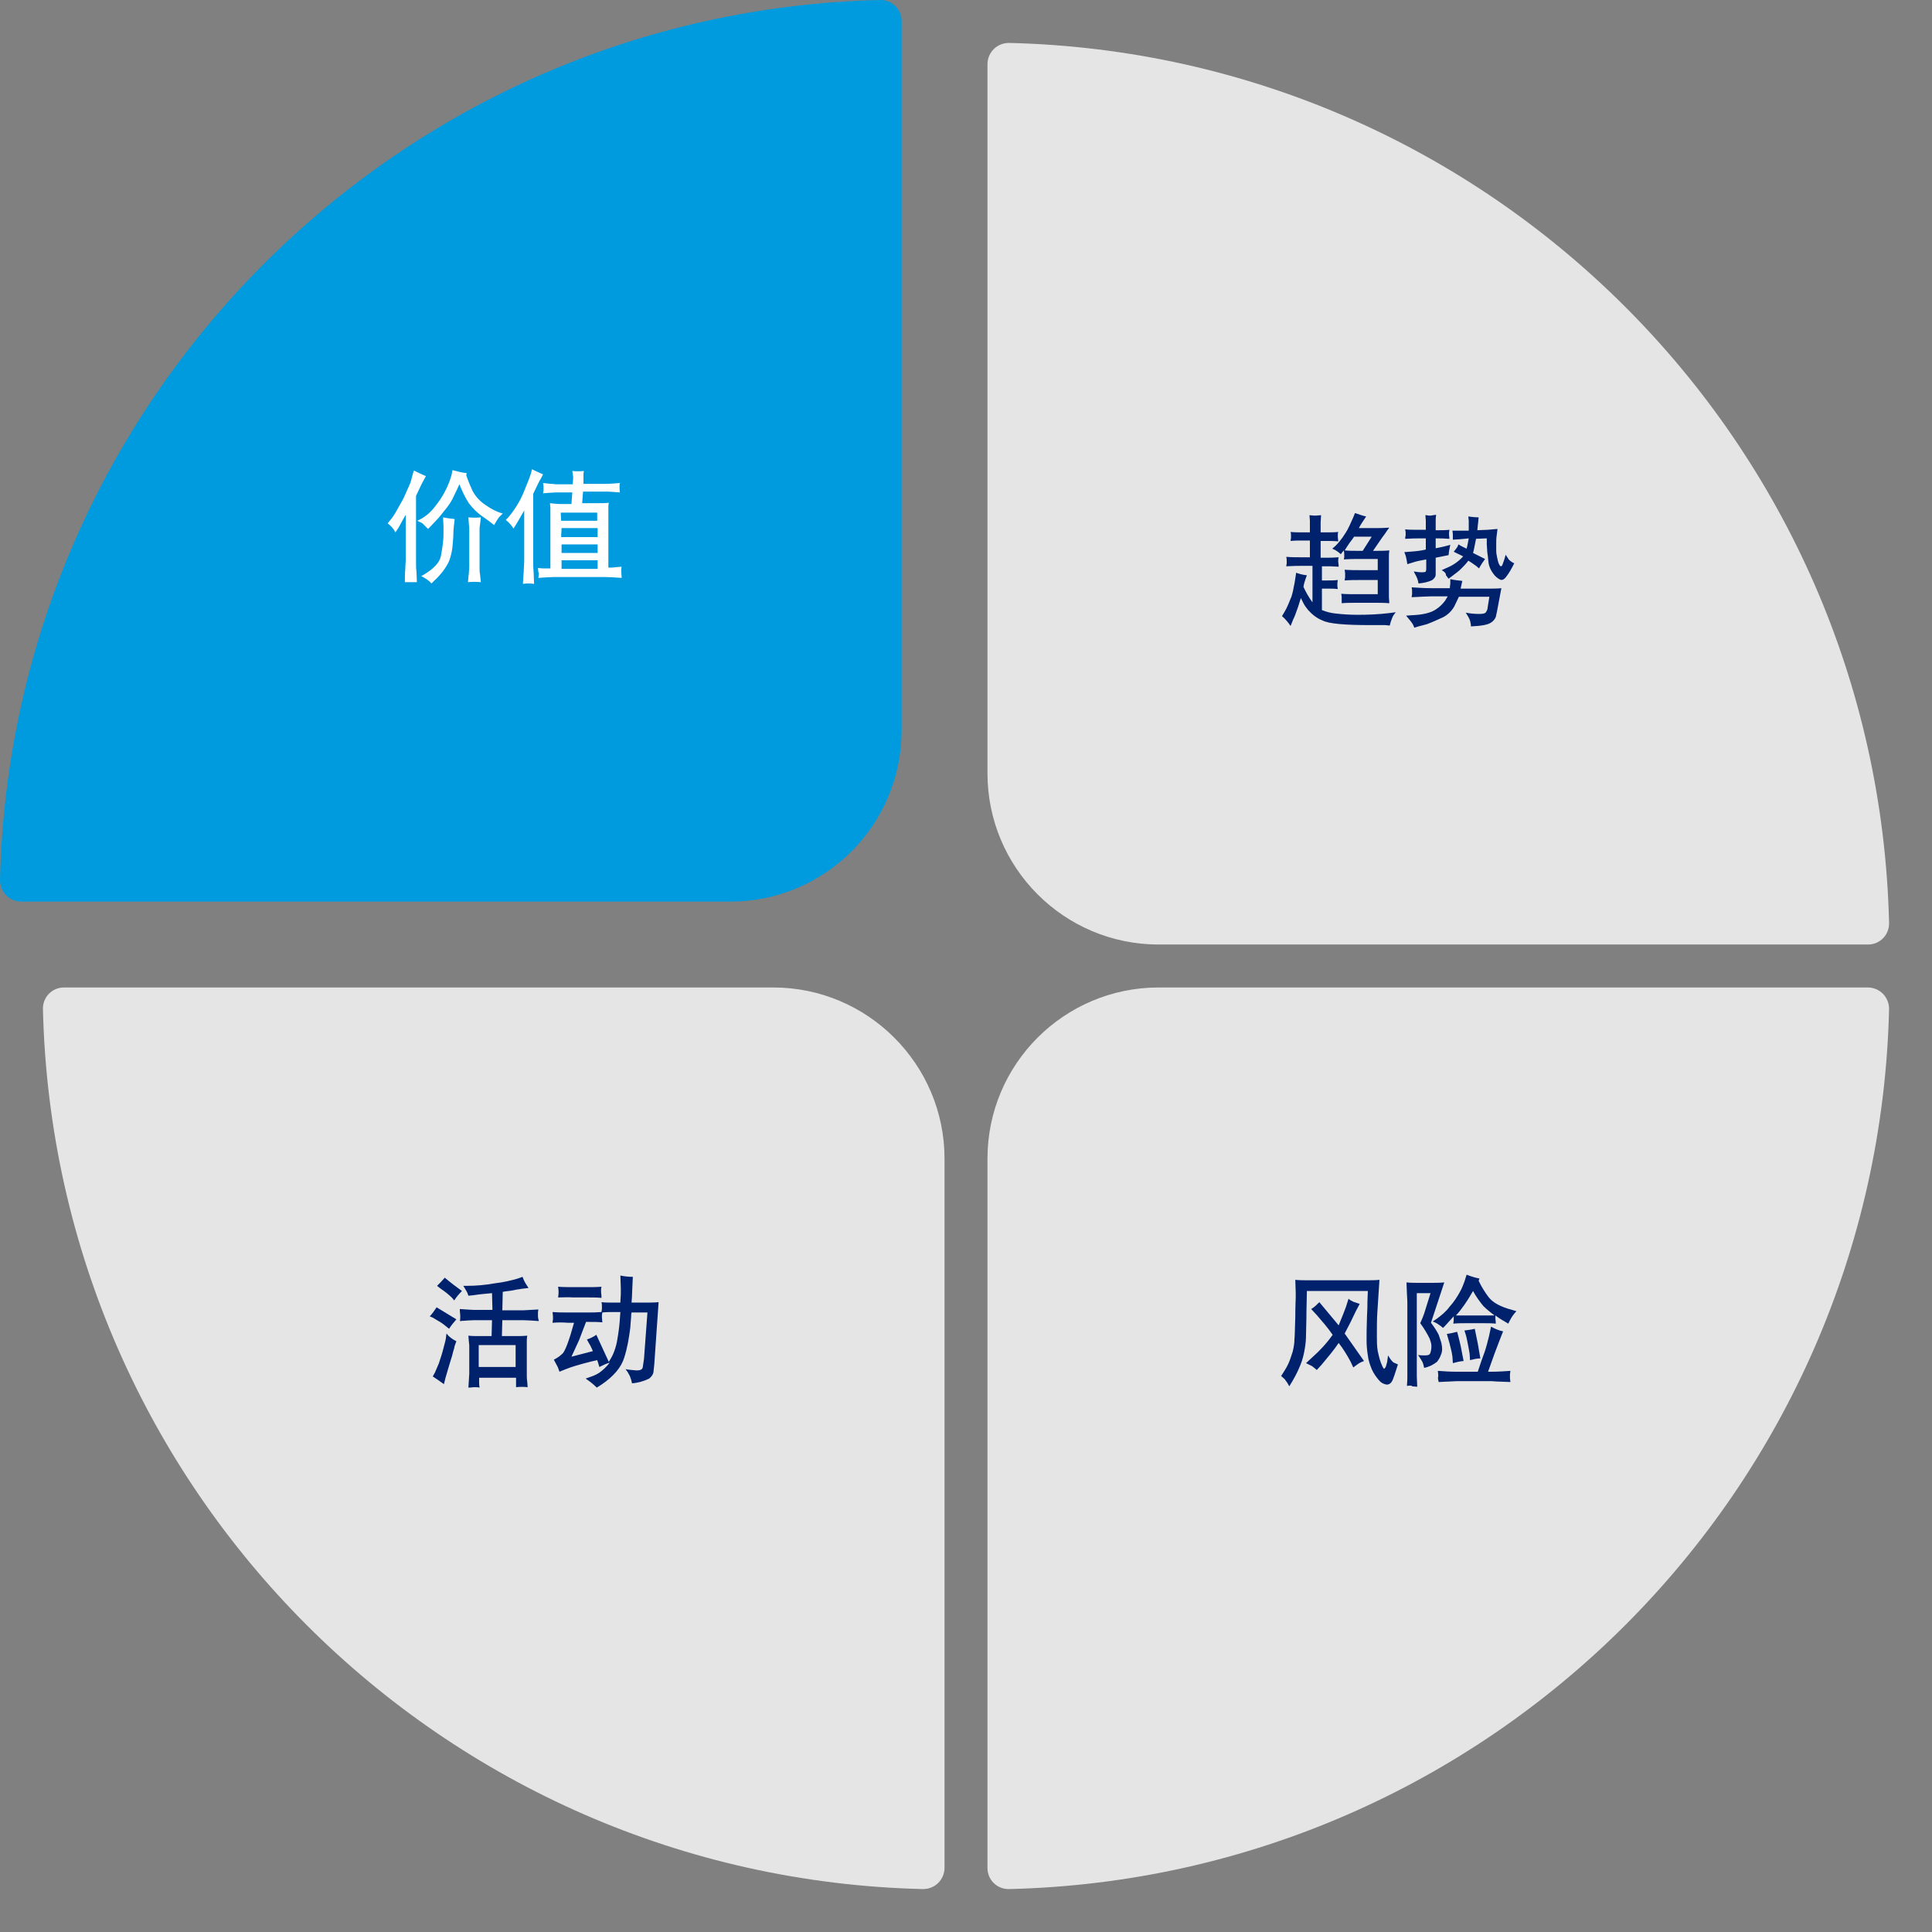 <?xml version="1.0" encoding="utf-8"?>
<!-- Generator: Adobe Illustrator 25.1.0, SVG Export Plug-In . SVG Version: 6.00 Build 0)  -->
<svg version="1.1" id="Layer_1" xmlns="http://www.w3.org/2000/svg" xmlns:xlink="http://www.w3.org/1999/xlink" x="0px" y="0px"
	 viewBox="0 0 450 450" style="enable-background:new 0 0 450 450;" xml:space="preserve">
<rect x="0" y="0" width="450" height="450" fill="#808080" stroke="none"/>
<style type="text/css">
	.st0{fill:#E5E5E5;}
	.st1{fill:#009BDF;}
	.st2{fill:#FFFFFF;}
	.st3{fill:#00226D;}
</style>
<g id="a82db887-692d-41e1-a059-6dabc8aa32b6">
	<g id="e984eb5d-c3d4-4f23-a06b-e3691f37d085">
		<path class="st0" d="M435,220H269.9c-22.1,0-39.9-17.9-39.9-39.9v0V15c0-2.8,2.2-5,5-5c0,0,0.1,0,0.1,0
			c112,2.7,202.2,92.9,204.9,204.9c0.1,2.8-2.1,5.1-4.9,5.1C435.1,220,435,220,435,220z"/>
		<path class="st0" d="M220,269.9V435c0,2.8-2.2,5-5,5c0,0-0.1,0-0.1,0c-112-2.7-202.2-92.9-204.9-204.9c-0.1-2.8,2.1-5.1,4.9-5.1
			c0,0,0.1,0,0.1,0h165.1C202.1,230,220,247.9,220,269.9L220,269.9z"/>
		<path class="st0" d="M440,235.1c-2.7,112-92.9,202.2-204.9,204.9c-2.8,0.1-5.1-2.1-5.1-4.9c0,0,0-0.1,0-0.1V269.9
			c0-22.1,17.9-39.9,39.9-39.9l0,0H435c2.8,0,5,2.2,5,5C440,235,440,235.1,440,235.1z"/>
		<path class="st1" d="M210,5v165.1c0,22.1-17.9,39.9-39.9,39.9h0H5c-2.8,0-5-2.2-5-5c0,0,0-0.1,0-0.1C2.7,92.9,92.9,2.7,204.9,0
			c2.8-0.1,5.1,2.1,5.1,4.9C210,4.9,210,5,210,5z"/>
		<path class="st2" d="M90.3,121.9l0.4-0.5c0.7-0.8,1.2-1.6,1.7-2.5c0.6-1.1,1.1-1.9,1.4-2.5c0.3-0.5,0.6-1.3,1.1-2.4
			c0.5-1,0.8-1.8,0.9-2.3l0.3-1.1l0.3-1c1,0.5,1.9,0.9,2.8,1.3l-0.6,1.1c-0.4,0.7-0.9,1.8-1.7,3.5v15.1c0,1.1,0,1.9,0.1,2.5l0.1,2.5
			l-0.9,0c-0.2,0-0.8,0-1.9,0c0-1.1,0-2,0.1-3c0-0.9,0.1-1.6,0.1-2v-10.7c-0.8,1.4-1.3,2.3-1.5,2.7s-0.4,0.6-0.5,0.8l-0.4,0.6
			C91.7,123.2,91.1,122.5,90.3,121.9z M97.2,121.3l0.6-0.3c1.4-0.7,2.6-1.8,3.5-3c1.8-2.2,3.2-4.8,3.9-7.5l0.2-1
			c1.1,0.3,2.2,0.6,3.3,0.7l-0.1,0.5c0.4,1.2,0.9,2.4,1.4,3.5c0.7,1.4,1.8,2.6,3.2,3.5c1,0.7,2.1,1.3,3.2,1.7l0.7,0.2
			c-0.3,0.3-0.6,0.6-0.9,0.9c-0.4,0.6-0.8,1.2-1.1,1.8l-1.3-1l-1.4-1c-1.2-0.8-2.3-1.9-3.2-3.1c-0.9-1.4-1.6-2.9-2.2-4.4
			c-0.7,1.6-1.3,2.7-1.6,3.4c-0.5,0.9-1,1.7-1.7,2.5c-0.8,1-1.4,1.8-1.9,2.3l-1.6,1.7l-0.5,0.5c-0.5-0.5-1-1-1.3-1.3
			C98.2,121.8,97.7,121.5,97.2,121.3z M98.1,134.2l0.7-0.4c2.3-1.4,3.6-2.8,3.9-4.3c0.2-1.1,0.4-2.3,0.5-3.4
			c0.1-0.8,0.1-1.5,0.1-2.1v-1.4l-0.1-2.1c0.9,0.2,1.8,0.3,2.7,0.4l-0.2,1.8c0,0.2-0.1,0.7-0.1,1.5s-0.1,1.8-0.2,3
			c-0.1,1.2-0.4,2.4-0.8,3.5c-0.8,1.7-2,3.2-3.4,4.5l-0.7,0.7C99.9,135.2,99,134.6,98.1,134.2L98.1,134.2z M109,135.6
			c0.1-0.8,0.1-1.5,0.2-2c0-0.6,0.1-1,0.1-1.4v-8.8c0-0.3,0-0.8-0.1-1.4l-0.1-1.5c1,0.1,1.9,0.1,2.9,0c-0.1,0.7-0.1,1.2-0.2,1.7
			s-0.1,0.9-0.1,1.2v8.8c0,0.6,0,1.1,0.1,1.5l0.2,1.9C110.9,135.5,110,135.5,109,135.6L109,135.6z"/>
		<path class="st2" d="M118.4,120.5c1.5-1.8,2.7-3.7,3.6-5.9c0.6-1.5,1.2-2.9,1.7-4.4l0.2-0.9c0.8,0.4,1.7,0.8,2.6,1.2l-0.6,1.1
			c-0.3,0.4-0.8,1.6-1.7,3.4v15.7c0,0.8,0,1.7,0.1,2.7l0.1,2.6c-0.6-0.1-1.1-0.1-1.3-0.1c-0.4,0-0.8,0-1.3,0.1
			c0.1-1.1,0.1-2.2,0.2-3c0-0.9,0.1-1.6,0.1-2.3v-11.8c-1.2,2.1-1.9,3.3-2.1,3.6l-0.4,0.6c-0.3-0.5-0.7-1-1.1-1.4l-0.7-0.6
			L118.4,120.5z M125.3,132.3c0.4,0,0.8,0.1,1.1,0.1s0.5,0,0.7,0h1.1v-13c0-0.6,0-0.9,0-1.1l-0.1-1.1c0.8,0.1,1.7,0.2,2.6,0.2h2.4
			l0.2-2.7h-3.8c-0.7,0-1.7,0.1-3,0.2c0-0.3,0.1-0.5,0.1-0.6s0-0.3,0-0.6v-0.4l-0.1-0.8l1.8,0.2c0.6,0,1,0.1,1.2,0.1h3.9l0.1-1.4
			c0,0,0-0.1,0-0.3s-0.1-0.7-0.2-1.4c0.9,0.1,1.8,0.1,2.7,0c-0.1,0.4-0.1,0.7-0.1,0.9c0,0.3,0,0.6,0,0.8l0,1.3h5.2
			c0.9,0,2-0.1,3.3-0.2c-0.1,0.3-0.1,0.6-0.1,0.8c0,0.5,0,0.9,0.1,1.4c-1.3-0.1-2.4-0.2-3.3-0.2h-5.3l-0.2,2.7h3.7
			c0.8,0,1.7,0,2.5-0.1c-0.1,0.4-0.1,0.7-0.1,1.1c0,0.2,0,0.6,0,1v13h0.8c0,0,0.4,0,1-0.1l1.3-0.1c-0.1,0.3-0.1,0.7-0.1,1
			c0,0.5,0.1,1.1,0.1,1.6c-1.7-0.1-2.9-0.2-3.8-0.2h-12c-0.7,0-1.9,0.1-3.6,0.2c0-0.3,0.1-0.6,0.1-0.8c0-0.2,0-0.3,0-0.5
			C125.4,133.6,125.4,133.1,125.3,132.3z M130.7,121.3h8.4v-1.9h-8.5L130.7,121.3z M130.7,125.1h8.5V123h-8.4L130.7,125.1z
			 M130.7,128.8h8.5l0-2h-8.4V128.8z M130.7,132.5h8.5l0-2h-8.4V132.5z"/>
		<path class="st3" d="M298.6,143.5l0.6-1c0.3-0.5,0.6-1.1,0.8-1.6c0.3-0.6,0.5-1.3,0.8-1.9c0.2-0.7,0.4-1.4,0.5-2.1
			c0.2-0.8,0.3-1.5,0.4-2.2l0.2-1.3c0.8,0.3,1.6,0.5,2.5,0.6l-0.3,0.8c-0.2,0.6-0.4,1.2-0.5,1.9c0.6,1.3,1.3,2.5,2.1,3.6v-8.5h-2.8
			c-0.4,0-1.5,0-3.3,0.1c0-0.3,0.1-0.5,0.1-0.7s0-0.3,0-0.4c0-0.4,0-0.7-0.1-1.1c1.2,0.1,2.3,0.1,3.2,0.1h2.3v-3.9h-1.7
			c-0.9,0-1.8,0-2.8,0.1c0-0.3,0.1-0.6,0.1-0.7s0-0.3,0-0.4c0-0.3,0-0.7-0.1-1c0.9,0.1,1.9,0.1,2.8,0.1h1.7v-1.4c0-0.6,0-1.1,0-1.3
			l-0.1-1.3c0.8,0.1,1.2,0.1,1.4,0.1c0.4,0,0.9-0.1,1.3-0.1c0,0.6-0.1,1.2-0.1,1.6c0,0.5,0,0.8,0,1.1v1.3h1.4c0.9,0,1.8,0,2.7-0.1
			c-0.1,0.3-0.1,0.6-0.1,0.8s0,0.3,0,0.4c0,0.3,0.1,0.7,0.1,1c-1-0.1-1.9-0.1-2.7-0.1h-1.4v3.9h1.5c0.7,0,1.6,0,2.7-0.1
			c-0.1,0.3-0.1,0.5-0.1,0.7c0,0.1,0,0.3,0,0.4c0,0.1,0.1,0.5,0.1,1.1c-1.5-0.1-2.4-0.1-2.7-0.1h-1.2v3.3h1.3c0.7,0,1.5,0,2.4-0.1
			c0,0.2-0.1,0.5-0.1,0.7v0.4c0,0.3,0,0.4,0,0.4l0.1,0.6c-0.8-0.1-1.6-0.1-2.5-0.1h-1.2v5c1,0.4,2.1,0.7,3.2,0.8
			c1.7,0.2,3.4,0.3,5.1,0.3c2.5,0,4.9-0.1,7.4-0.4l1.5-0.2c-0.4,0.5-0.7,0.9-0.9,1.5c-0.2,0.5-0.4,1.1-0.5,1.6l-1.1-0.1h-2l-1.2,0
			c-6.1,0-9.9-0.3-11.4-1.1c-1.3-0.5-2.4-1.4-3.3-2.4c-0.4-0.5-0.8-1-1.1-1.6l-0.6-1.2c-0.2,0.6-0.4,1.2-0.6,1.9
			c-0.2,0.6-0.4,1.1-0.5,1.4c-0.1,0.3-0.3,0.9-0.7,1.7l-0.6,1.5C300,144.9,299.3,144.1,298.6,143.5z M310.3,127.8l0.8-0.7
			c0.6-0.6,1.1-1.2,1.6-1.9c0.6-0.9,1-1.5,1.2-1.9s0.7-1.4,1.3-2.8l0.4-1c0.9,0.3,1.7,0.6,2.6,0.8l-0.6,0.9
			c-0.4,0.6-0.8,1.2-1.1,1.8h4c0.8,0,1.8,0,3.1-0.1c-0.4,0.5-0.7,0.9-1,1.4c-0.3,0.4-0.5,0.7-0.6,0.8l-2.2,3.2h1
			c0.7,0,1.7,0,2.8-0.1c-0.1,0.6-0.1,1.1-0.1,1.4c0,0.3,0,0.8,0,1.3v6.9c0,0.7,0,1.1,0,1.3l0.1,1.4c-1.2-0.1-2.3-0.1-3.2-0.1h-4.6
			c-1.1,0-2.2,0-3.3,0.1c0-0.3,0-0.5,0-0.7c0-0.1,0-0.2,0-0.3c0-0.2,0-0.3,0-0.5l-0.1-0.7c1.1,0.1,2.2,0.1,3.2,0.1h5.3v-3.3h-4.3
			c-1.1,0-2.2,0-3.4,0.1c0-0.3,0.1-0.6,0.1-0.7s0-0.3,0-0.5v-0.5l-0.1-0.8c1.2,0.1,2.3,0.1,3.4,0.1h4.3v-2.6H316c-0.8,0-1.8,0-3,0.1
			c0.1-0.3,0.1-0.5,0.1-0.7c0-0.2,0-0.3,0-0.5c0-0.2,0-0.5-0.1-0.9c-0.2,0.2-0.3,0.4-0.5,0.6l-0.2,0.3
			C311.8,128.6,311.1,128.1,310.3,127.8L310.3,127.8z M313.2,128.2c1,0.1,1.9,0.1,2.8,0.1h1.4l2.1-3.3h-4.1
			c-0.3,0.4-0.6,0.9-1.1,1.5C313.9,127.1,313.5,127.7,313.2,128.2L313.2,128.2z"/>
		<path class="st3" d="M327.1,128.6l1.3-0.1c1.3-0.1,2.5-0.2,3.7-0.5v-2.6h-1.6c-0.5,0-1.5,0-3.2,0.1c0-0.3,0-0.5,0.1-0.7
			c0-0.1,0-0.3,0-0.4l0-0.4l-0.1-0.7c0.8,0.1,1.8,0.1,3.2,0.1l1.6,0v-0.8c0-0.7,0-1.1,0-1.3L332,120c0.3,0,0.5,0,0.8,0.1
			c0.1,0,0.3,0,0.4,0l0.6-0.1l0.7-0.1c-0.1,0.6-0.1,1-0.1,1.4s0,0.8,0,1.4v0.8h0.6c0.8,0,1.7,0,2.6-0.1c0,0.2-0.1,0.5-0.1,0.7
			c0,0.2,0,0.3,0,0.4c0,0.3,0.1,0.7,0.1,1c-1.4-0.1-2.3-0.1-2.6-0.1h-0.6v2.3c1.1-0.2,1.9-0.4,2.3-0.5l1.1-0.3
			c-0.2,1-0.3,1.5-0.3,1.5l-0.1,0.9l-1,0.2l-2,0.4v3.6c0,0.3,0,0.6-0.1,0.8s-0.3,0.5-0.7,0.8c-1,0.5-2.1,0.7-3.2,0.8
			c-0.1-0.5-0.2-1-0.4-1.4c-0.2-0.5-0.5-0.9-0.7-1.4c0.6,0.1,1.3,0.2,1.9,0.2c0.5,0,0.9-0.1,0.9-0.2c0.1-0.3,0.1-0.5,0.1-0.8v-2
			c-1.1,0.2-2.3,0.4-3.4,0.8l-1,0.3c-0.1-0.4-0.1-0.8-0.2-1.1C327.5,129.6,327.3,129.1,327.1,128.6z M327.5,143.4l1.3-0.1
			c2.7-0.1,4.6-0.6,5.7-1.4c0.8-0.5,1.5-1.2,2.1-2l0.6-1h-3.8c-0.8,0-2.4,0.1-4.6,0.2c0-0.3,0.1-0.5,0.1-0.7s0-0.3,0-0.4
			c0-0.4,0-0.8-0.1-1.2c1.5,0.1,3.1,0.2,4.6,0.2h4.3c0-0.5,0.1-0.9,0.1-1v-1.1c0.9,0.2,1.8,0.3,2.8,0.4c-0.1,0.6-0.3,1.2-0.4,1.8
			h6.7c0.9,0,1.9,0,2.8-0.1l-1,5.3c-0.1,0.5-0.2,1-0.3,1.4c-0.2,0.5-0.6,1-1.1,1.3c-0.7,0.5-2.2,0.8-4.7,0.9c0-0.3,0-0.6-0.1-0.8
			c0-0.3-0.1-0.5-0.2-0.8c-0.1-0.3-0.4-0.8-0.9-1.6c1,0.2,2.1,0.3,3.1,0.3c0.9,0,1.4-0.1,1.6-0.4c0.2-0.3,0.4-0.7,0.4-1.1l0.4-2.5
			h-7.1c-0.2,0.5-0.6,1.2-1.1,2.3c-0.7,1.2-1.8,2.2-3.1,2.7c-1.1,0.5-2.2,1-3.3,1.4l-1.9,0.5l-1,0.3c-0.1-0.4-0.3-0.8-0.6-1.2
			C328.3,144.3,327.9,143.9,327.5,143.4L327.5,143.4z M335.8,132.8l1.1-0.5c1.5-0.6,2.8-1.5,3.9-2.7c-0.7-0.4-1.5-0.7-2.2-1.1
			c0.3-0.4,0.7-0.8,0.9-1.2l0.2-0.5c0.6,0.4,1.3,0.7,1.9,1c0.2-0.7,0.3-1.4,0.5-2.4l-1,0.1l-1.1,0.1l-1.6,0.1c0-0.3,0-0.5,0-0.6
			c0-0.1,0-0.2,0-0.3l0-0.4l-0.1-0.8c0.4,0,0.7,0,1,0c0.2,0,0.3,0,0.5,0l1.5,0h0.8c0-0.2,0-0.4,0-0.7l0-0.9v-0.7l-0.1-1
			c0.8,0.1,1.6,0.2,2.4,0.2l-0.1,1.1c0,0.1-0.1,0.7-0.2,1.9l2.4-0.1l2.3-0.2l-0.2,1.6c-0.1,0.6-0.1,1.2-0.1,1.8c0,0.7,0,1.2,0,1.7
			c0,0.5,0.1,1,0.2,1.5c0.1,0.5,0.2,1,0.4,1.5c0.2,0.4,0.3,0.6,0.5,0.6c0.2,0,0.3-0.2,0.4-0.5c0.1-0.3,0.4-1,0.7-2.2
			c0.2,0.4,0.5,0.7,0.7,1.1c0.4,0.4,0.8,0.7,1.3,0.9c-0.6,1.2-1.2,2.3-2,3.3c-0.4,0.5-0.9,0.7-1.3,0.5c-0.6-0.3-1.2-0.8-1.6-1.4
			c-0.6-0.8-1-1.7-1.1-2.6c-0.1-1-0.2-1.9-0.3-2.5c0-0.7-0.1-1.2-0.1-1.7l0-1.4l-2.5,0.1c-0.3,1.6-0.5,2.4-0.5,2.5l-0.2,0.8l2.8,1.4
			c-0.5,0.7-1,1.4-1.4,2.2l-0.7-0.6c-0.6-0.4-1.1-0.8-1.8-1.2c-0.5,0.7-1.1,1.3-1.8,2c-0.4,0.4-1.3,1.1-2.8,2.2
			c-0.2-0.3-0.4-0.5-0.6-0.8C336.8,133.4,336.3,133.1,335.8,132.8L335.8,132.8z"/>
		<path class="st3" d="M100.1,306.6c0.6-0.6,1.1-1.4,1.6-2.1l4.6,2.8c-0.6,0.7-1.2,1.4-1.7,2.2l-0.5-0.4c-0.6-0.5-1-0.8-1.3-1
			s-1-0.6-2-1.2L100.1,306.6z M100.8,320.6l0.5-0.9c0.3-0.7,0.6-1.4,0.9-2.1c0.4-1.2,0.8-2.4,1.1-3.6c0.4-1.4,0.6-2.3,0.6-2.7
			l0.1-0.7c0.3,0.4,0.6,0.7,1,1c0.4,0.3,0.9,0.6,1.3,0.8c-0.3,0.8-0.5,1.3-0.5,1.6c-0.1,0.3-0.3,0.9-0.5,1.8c-0.3,0.9-0.6,2-1,3.3
			s-0.7,2.4-0.9,3.3C102.6,321.8,101.7,321.2,100.8,320.6L100.8,320.6z M101.8,299.5c0.6-0.6,1.2-1.2,1.8-1.9c1.3,1.1,2.6,2.1,4,3.1
			c-0.7,0.7-1.3,1.4-1.8,2.2l-0.5-0.6c-0.8-0.8-1.7-1.5-2.6-2.1L101.8,299.5z M114.6,301.2c-1,0.1-2.5,0.2-4.5,0.5l-1,0.1
			c-0.1-0.3-0.2-0.6-0.3-0.8c-0.3-0.5-0.6-1.1-0.9-1.5l0.7,0c2.3,0,4.5-0.2,6.7-0.6c1.8-0.2,3.6-0.6,5.3-1.1l1.1-0.4
			c0.2,0.5,0.4,1,0.7,1.5l0.7,1.1l-1.7,0.2c-0.3,0.1-0.9,0.1-1.7,0.3s-1.7,0.2-2.6,0.4l-0.1,4.3h4.8c0.3,0,1.5-0.1,3.6-0.2
			c-0.1,0.4-0.1,0.7-0.1,0.9c0,0.2,0,0.4,0,0.6c0,0.4,0.1,0.8,0.2,1.2c-1.5-0.1-2.7-0.2-3.6-0.2h-4.9l-0.1,3.7h3.3
			c0.7,0,1.6,0,2.6-0.1c-0.1,0.6-0.1,1-0.1,1.3s0,0.7,0,1.1v6.7c0,0.5,0,1,0.1,1.6l0.1,1.3c-0.9-0.1-1.8-0.1-2.7,0
			c0-0.2,0-0.5,0-0.7c0-0.2,0-0.4,0-0.4v-1.1h-8.6v1.3c0,0,0,0.4,0.1,1c-0.4-0.1-0.9-0.1-1.3-0.1c-0.2,0-0.7,0.1-1.3,0.1
			c0-0.5,0.1-1.1,0.1-1.6c0-0.6,0.1-1.1,0.1-1.6v-6.5c0-0.1,0-0.4-0.1-1.1l-0.1-1.3c0.8,0.1,1.6,0.1,2.5,0.1h2.9l0.1-3.7h-4.3
			c-0.7,0-1.7,0.1-3.2,0.2c0.1-0.3,0.1-0.6,0.1-0.8c0-0.2,0-0.4,0-0.6c0-0.2-0.1-0.6-0.1-1.4c1.7,0.1,2.8,0.2,3.2,0.2h4.4
			L114.6,301.2z M111.5,318.4h8.6v-5.1h-8.6L111.5,318.4z"/>
		<path class="st3" d="M128.7,308.1c0-0.4,0.1-0.6,0.1-0.8s0-0.3,0-0.4c0-0.1,0-0.6-0.1-1.3c1.3,0.1,2.4,0.1,3.3,0.1h5.2
			c0.7,0,1.7,0,2.9-0.1c0-0.3,0.1-0.5,0.1-0.7c0-0.2,0-0.3,0-0.4c0-0.4,0-0.8-0.1-1.2c0.8,0.1,1.7,0.1,2.5,0.1h1.9
			c0-0.9,0.1-1.5,0.1-1.9v-1.4l-0.1-3c1,0.2,1.9,0.3,2.9,0.3l-0.1,2.1l-0.1,2.4l-0.1,1.5h3.4c0.9,0,1.8,0,2.9-0.1l-1,14.4
			c-0.1,0.7-0.1,1.3-0.2,1.9c-0.1,0.6-0.5,1.1-1,1.5c-1.2,0.6-2.6,1-4,1.1c-0.1-0.6-0.3-1.2-0.5-1.7c-0.3-0.6-0.6-1.1-1-1.6
			c0.9,0.2,1.7,0.2,2.6,0.3c0.8,0,1.3-0.2,1.4-0.7c0.1-0.7,0.2-1.3,0.3-2l0.8-10.8h-3.7c-0.1,0.4-0.1,0.8-0.1,1l-0.2,2.6
			c-0.3,2.4-0.7,4.7-1.4,6.9c-0.7,2.3-2.5,4.4-5.3,6.3l-1.1,0.7c-0.8-0.8-1.7-1.5-2.6-2.1l1.4-0.5c0.6-0.2,1.2-0.5,1.7-0.8
			c1-0.7,1.8-1.5,2.5-2.4c-0.8,0.2-1.6,0.6-2.4,1c-0.2-0.6-0.3-1.1-0.5-1.6l-1.3,0.3c-2.8,0.7-4.8,1.3-6,1.8l-1.5,0.6
			c-0.1-0.4-0.3-0.8-0.4-1.1c-0.3-0.6-0.6-1.1-0.9-1.7c0.8-0.4,1.5-0.9,2.1-1.5c0.6-0.7,1.5-3.1,2.6-7.1h-1.4
			C131,308,129.9,308,128.7,308.1z M130,302.2c0.1-0.7,0.1-1.1,0.1-1.2c0-0.2,0-0.6-0.1-1.3c1.1,0.1,2.3,0.1,3.4,0.1h3.6
			c1,0,2.1,0,3.1-0.1c-0.1,0.4-0.1,0.6-0.1,0.8c0,0.1,0,0.3,0,0.5c0,0.1,0.1,0.5,0.1,1.3c-1.1-0.1-2.1-0.1-3.1-0.1h-3.6
			C132.3,302.1,131.2,302.2,130,302.2z M138.1,314.7c-0.3-0.6-0.5-1.2-0.9-1.8l-0.5-0.9c0.8-0.3,1.5-0.6,2.2-1.1l2.9,6.3
			c0.3-0.5,0.7-1.1,1-1.8c0.4-0.9,0.7-1.9,0.9-2.9c0.2-1.2,0.4-2.3,0.5-3.3c0.1-1,0.2-1.8,0.2-2.3l0.1-1.3h-1.6
			c-0.8,0-1.7,0-2.6,0.1c0,0.2-0.1,0.4-0.1,0.7c0,0.2,0,0.3,0,0.4c0,0.4,0.1,0.8,0.1,1.2c-1-0.1-1.9-0.1-2.8-0.1h-1
			c-0.9,2.3-1.4,3.7-1.6,4.2l-1.8,3.9L138.1,314.7z"/>
		<path class="st3" d="M300.1,317.6c0.4-0.9,0.7-1.9,1-2.8c0.2-0.9,0.4-1.8,0.4-2.8c0.1-0.9,0.1-2.6,0.2-5.3c0-2.6,0.1-4.1,0.1-4.5
			c0-0.3,0-0.6,0-1l-0.1-3.1c1,0.1,1.9,0.1,2.7,0.1h14.2c0.8,0,1.7,0,2.7-0.1l-0.2,3.1c-0.1,1.5-0.2,3.1-0.3,4.6
			c-0.1,1.6-0.1,3.4-0.1,5.4c0,1.2,0,2.3,0.2,3.5c0.2,0.9,0.4,1.8,0.7,2.6c0.4,1,0.6,1.5,0.8,1.5c0.1,0,0.2-0.2,0.4-0.5
			c0.1-0.4,0.2-0.7,0.3-1.1l0.2-1.5c0.6,1,1.1,1.6,1.4,1.7l0.9,0.4c-0.4,1.2-0.7,2.3-1.1,3.3c-0.3,0.9-0.8,1.4-1.5,1.4
			c-0.7-0.1-1.3-0.4-1.8-1c-0.7-0.8-1.3-1.7-1.7-2.6c-0.4-1-0.8-2.1-0.9-3.2c-0.2-1.2-0.3-2.3-0.3-3.5c0-1.2,0-3.1,0.1-5.6
			c0.1-1.5,0.1-2.7,0.1-3.4l0.1-2.5h-14.2l-0.1,4.6c0,2.6-0.1,4.4-0.1,5.5c0,1.1-0.1,2.3-0.3,3.4c-0.2,1.2-0.5,2.5-1,3.7
			c-0.7,1.8-1.6,3.4-2.6,5c-0.3-0.6-0.7-1.2-1.1-1.7l-0.8-0.7C298.9,319.7,299.6,318.7,300.1,317.6z M305.6,316.2
			c1.8-1.6,3.4-3.3,4.8-5.3c-1.1-1.6-2.4-3.1-3.7-4.6l-1.3-1.4c0.7-0.4,1.3-1,1.9-1.6l4.5,5.4c0.9-2.2,1.5-3.7,1.7-4.3l0.6-1.9
			c0.3,0.3,0.7,0.5,1.1,0.7l1.5,0.5l-0.9,1.7l-1.2,2.5l-1.4,2.7l4.5,6.4c-0.5,0.2-1,0.4-1.4,0.7l-1.1,0.8l-0.6-1.3
			c-0.8-1.5-1.7-3-2.8-4.4c-1.2,1.8-2.6,3.4-4,5.1l-1.1,1.2c-0.3-0.3-0.7-0.6-1.1-0.9l-1.4-0.7L305.6,316.2z"/>
		<path class="st3" d="M327.7,322.8c0.1-1,0.1-1.8,0.1-2.3c0-0.5,0-1.3,0-2.2v-14.7c0-0.2,0-1-0.1-2.3l-0.1-2.6c1,0.1,2,0.1,2.8,0.1
			h3c0.9,0,1.9,0,3-0.1l-3.1,9.4c0.7,0.9,1.3,1.8,1.8,2.8c0.2,0.6,0.4,1.2,0.6,1.8c0.1,0.5,0.2,1,0.2,1.5c0,0.5-0.1,1-0.3,1.4
			c-0.2,0.6-0.5,1.1-0.9,1.6c-0.9,0.7-1.9,1.2-3,1.4c-0.1-0.5-0.2-1-0.4-1.4c-0.1-0.2-0.4-0.7-1-1.6c0.5,0.1,1.1,0.1,1.6,0.1
			c0.6,0,1-0.1,1.1-0.3c0.2-0.2,0.2-0.5,0.3-0.8c0.1-0.4,0.1-0.7,0.1-1.1c0-0.6-0.2-1.1-0.4-1.7c-0.6-1.2-1.3-2.4-2.2-3.6
			c0.4-0.9,0.7-1.6,0.9-2.2c0.2-0.6,0.7-2.2,1.5-4.8H330v17.1c0,1.3,0,2,0,2.3l0.1,2.4l-1.2-0.1
			C328.9,322.7,328.5,322.7,327.7,322.8z M333.7,307.8l0.9-0.6c1.1-0.8,2.2-1.7,3-2.8c1-1.1,1.8-2.3,2.5-3.6c0.4-0.7,0.7-1.5,1-2.3
			l0.5-1.6c1,0.4,2,0.7,3,0.9l-0.2,0.5c0.6,1.3,1.4,2.6,2.3,3.8c1,1.3,2.8,2.3,5.5,3l1,0.3c-0.3,0.3-0.6,0.7-0.9,1.1
			c-0.4,0.6-0.7,1.2-1,1.8l-1-0.6c-0.2-0.1-0.9-0.5-2-1.3c0,0.2,0,0.4,0,0.5c0,0.1,0,0.2,0,0.3c0,0.1,0.1,0.4,0.1,1.1
			c-1-0.1-1.9-0.1-2.8-0.1h-4.3c-0.9,0-1.8,0-2.8,0.1c0.1-0.5,0.1-0.9,0.1-1v-0.7c-0.7,0.8-1.4,1.5-2,2.2l-0.5,0.5
			c-0.3-0.3-0.6-0.5-0.9-0.7C334.8,308.3,334.3,308,333.7,307.8z M335,320.6c0-0.2,0-0.6-0.1-1.3c1.4,0.1,2.8,0.2,4.2,0.2h5.1
			c0.6-1.8,1.1-3.3,1.6-4.6c0.4-1.2,0.7-2.4,1-3.6l0.5-2.3c0.9,0.5,1.8,0.9,2.8,1.1l-0.9,2.3c-0.4,1.1-0.8,2.1-1.1,2.9l-1,2.8
			l-0.5,1.4h1c1.3,0,2.7-0.1,4.2-0.2c0,0.3-0.1,0.6-0.1,0.8c0,0.1,0,0.3,0,0.4l0,0.5l0.1,0.9c-0.9,0-1.8-0.1-2.6-0.1
			c-0.8,0-1.3-0.1-1.7-0.1h-8.2l-2.1,0.1l-2.1,0.1C334.9,321.2,334.9,320.7,335,320.6L335,320.6z M337,310.7
			c0.8-0.1,1.6-0.3,2.4-0.5c0.5,1.8,0.7,2.9,0.8,3.2l0.7,3.6c-1,0.1-1.8,0.3-2.5,0.5l-0.1-1.5c-0.1-0.7-0.2-1.3-0.4-2
			c-0.2-0.9-0.4-1.6-0.5-1.9L337,310.7z M339.1,306.4h9c-0.9-0.7-1.8-1.4-2.6-2.2c-0.9-1.1-1.7-2.2-2.4-3.5c-0.8,1.4-1.5,2.5-2,3.2
			C340.5,304.7,339.9,305.6,339.1,306.4L339.1,306.4z M341.1,309.9c0.8-0.1,1.6-0.2,2.4-0.4c0.4,1.9,0.6,3,0.7,3.4l0.6,3.5
			c-0.8,0-1.6,0.2-2.4,0.4l-0.1-1.5c-0.1-0.5-0.2-1.3-0.4-2.2c-0.2-0.9-0.3-1.6-0.4-1.9L341.1,309.9z"/>
	</g>
</g>
</svg>
